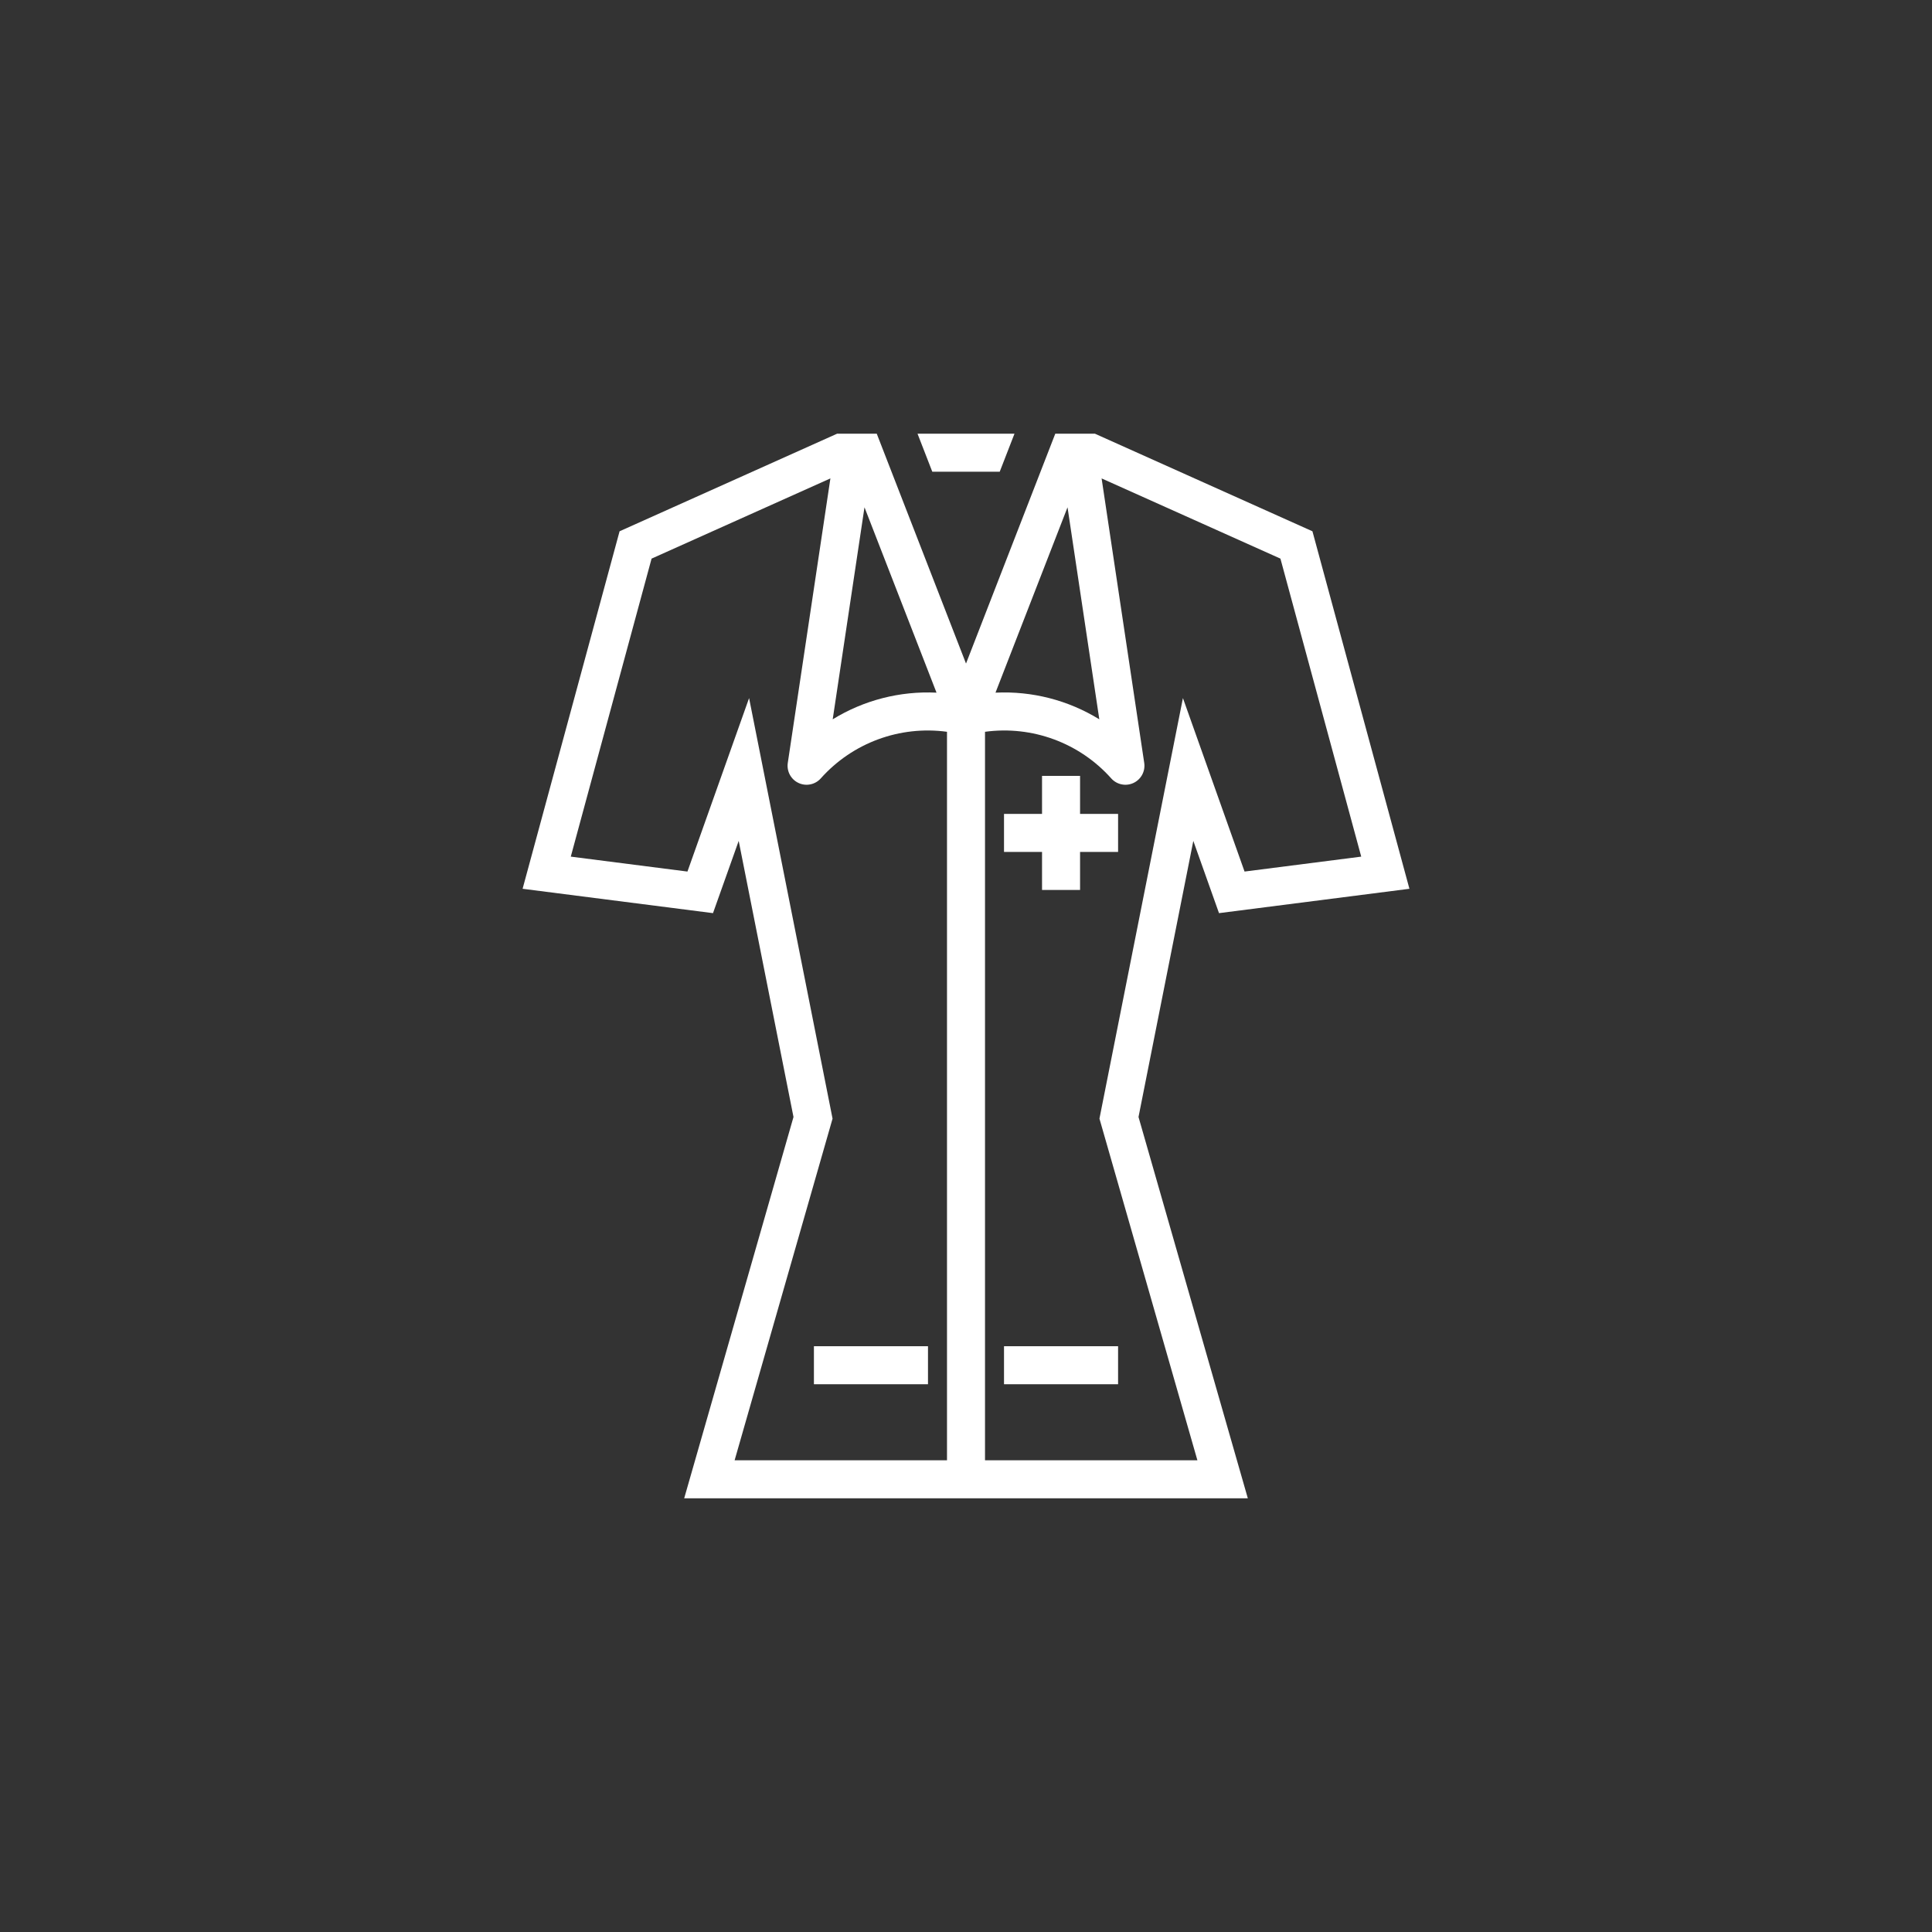 <?xml version="1.0" encoding="UTF-8"?>
<svg width="1200pt" height="1200pt" version="1.1" viewBox="0 0 1200 1200" xmlns="http://www.w3.org/2000/svg">
 <rect x="0" y="0" width="1200" height="1200" fill="#333333" stroke="none"/>
 <g fill="#fff">
  <path d="m519.93 269.38-135.1 60.609-60.238 222.05 118.26 15.129 15.961-44.879 34.039 171.49-67.895 236.85h350.09l-67.898-236.85 34.043-171.49 15.957 44.879 118.27-15.129-60.238-222.05-135.1-60.609h-24.629l-55.445 142.76-55.441-142.76zm-4.152 27.77-26.477 176.75c-0.758 5.156 1.953 10.199 6.672 12.41 4.723 2.211 10.332 1.066 13.809-2.816 19.695-22.094 49.086-32.949 78.414-28.965v452.49h-131.92l60.836-212.22-51.844-261.21-38.285 107.75-72.461-9.273 50.184-185.1zm168.45 0 111.07 49.816 50.184 185.1-72.465 9.273-38.281-107.75-51.848 261.21 60.84 212.22h-131.92v-452.49c29.328-3.984 58.719 6.871 78.414 28.965 3.477 3.883 9.086 5.027 13.805 2.816 4.723-2.211 7.434-7.254 6.676-12.41zm-147.28 17.941 44.742 115.13c-22.672-1.105-45.148 4.668-64.484 16.559zm126.11 0 19.742 131.69c-19.336-11.891-41.812-17.664-64.484-16.559z"/>
  <path d="m647.23 529.15h-23.617v-23.617h23.617v-23.617h23.617v23.617h23.617v23.617h-23.617v23.617h-23.617z"/>
  <path d="m579.06 292.99-9.172-23.617h60.23l-9.172 23.617z"/>
  <path d="m505.54 836.16h70.848v23.617h-70.848z"/>
  <path d="m694.46 836.16h-70.848v23.617h70.848z"/>
 </g>
</svg>

